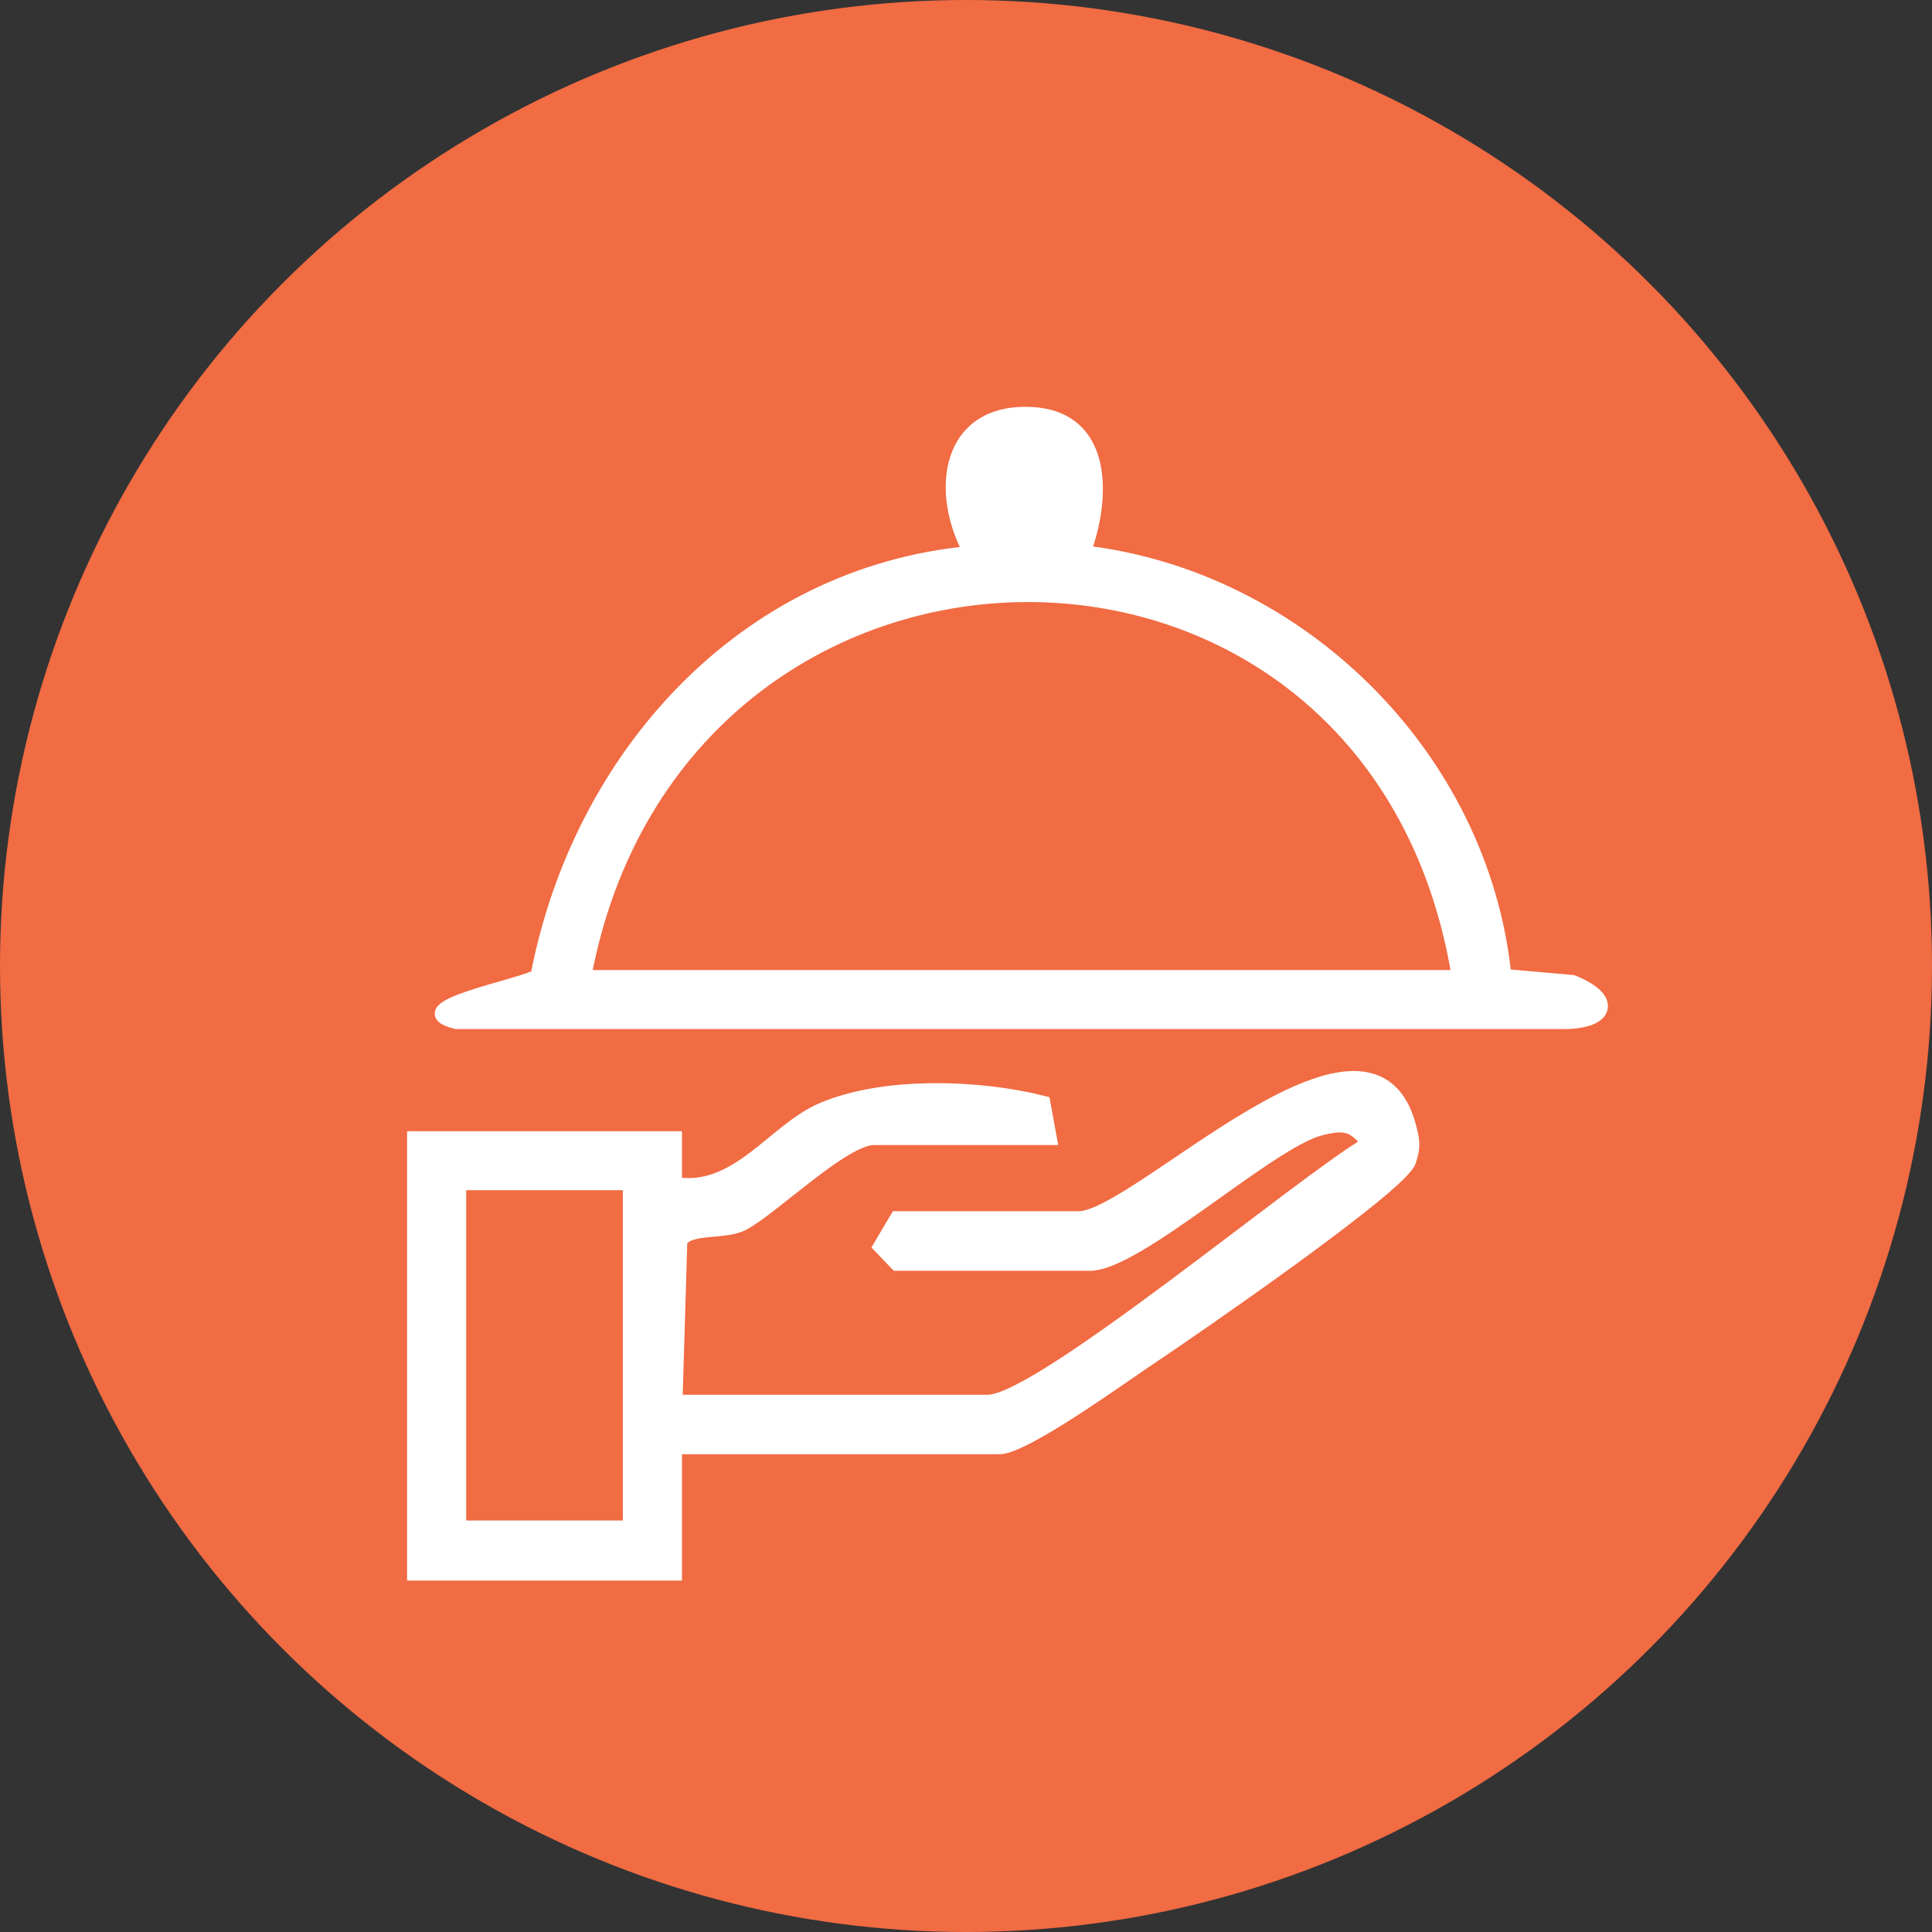 <svg width="70" height="70" viewBox="0 0 70 70" fill="none" xmlns="http://www.w3.org/2000/svg">
<rect x="0" y="0" width="70" height="70" fill="#333333" stroke="none"/>
<circle cx="35" cy="35" r="35" fill="#F16B43"/>
<path d="M24.459 52.441V57.018H15V41.237H24.459V42.894C26.726 43.269 28.055 40.921 29.814 40.191C32.042 39.244 35.481 39.363 37.807 39.954L38.041 41.237H31.67C30.556 41.237 27.977 43.781 26.921 44.334C26.257 44.689 25.026 44.413 24.654 44.945L24.478 50.784H35.794C37.69 50.784 47.207 42.795 49.572 41.434C49.064 40.704 48.634 40.684 47.813 40.901C45.956 41.395 41.188 45.794 39.488 45.794H32.491L31.885 45.162L32.491 44.136H39.077C41.207 44.136 49.611 35.437 51.057 40.803C51.194 41.316 51.233 41.552 51.057 42.065C50.783 42.953 43.298 48.102 41.891 49.048C40.836 49.739 37.142 52.441 36.204 52.441H24.478H24.459ZM22.817 42.874H16.642V55.341H22.817V42.874Z" fill="white" stroke="white" stroke-width="0.5"/>
<path d="M16.531 37.035C14.488 36.523 18.963 35.713 19.471 35.358C20.995 27.427 26.936 20.799 35.164 20.03C33.913 17.761 34.363 14.802 37.431 15C40.069 15.177 40.011 18.018 39.268 20.01C47.066 20.918 53.691 27.388 54.512 35.358L56.974 35.575C56.974 35.575 58.113 35.989 58 36.523C57.891 37.036 56.759 37.034 56.759 37.034H16.852L16.531 37.035ZM52.851 35.397C49.821 16.795 24.591 17.11 21.171 35.397H52.851Z" fill="white" stroke="white" stroke-width="0.5"/>
</svg>
